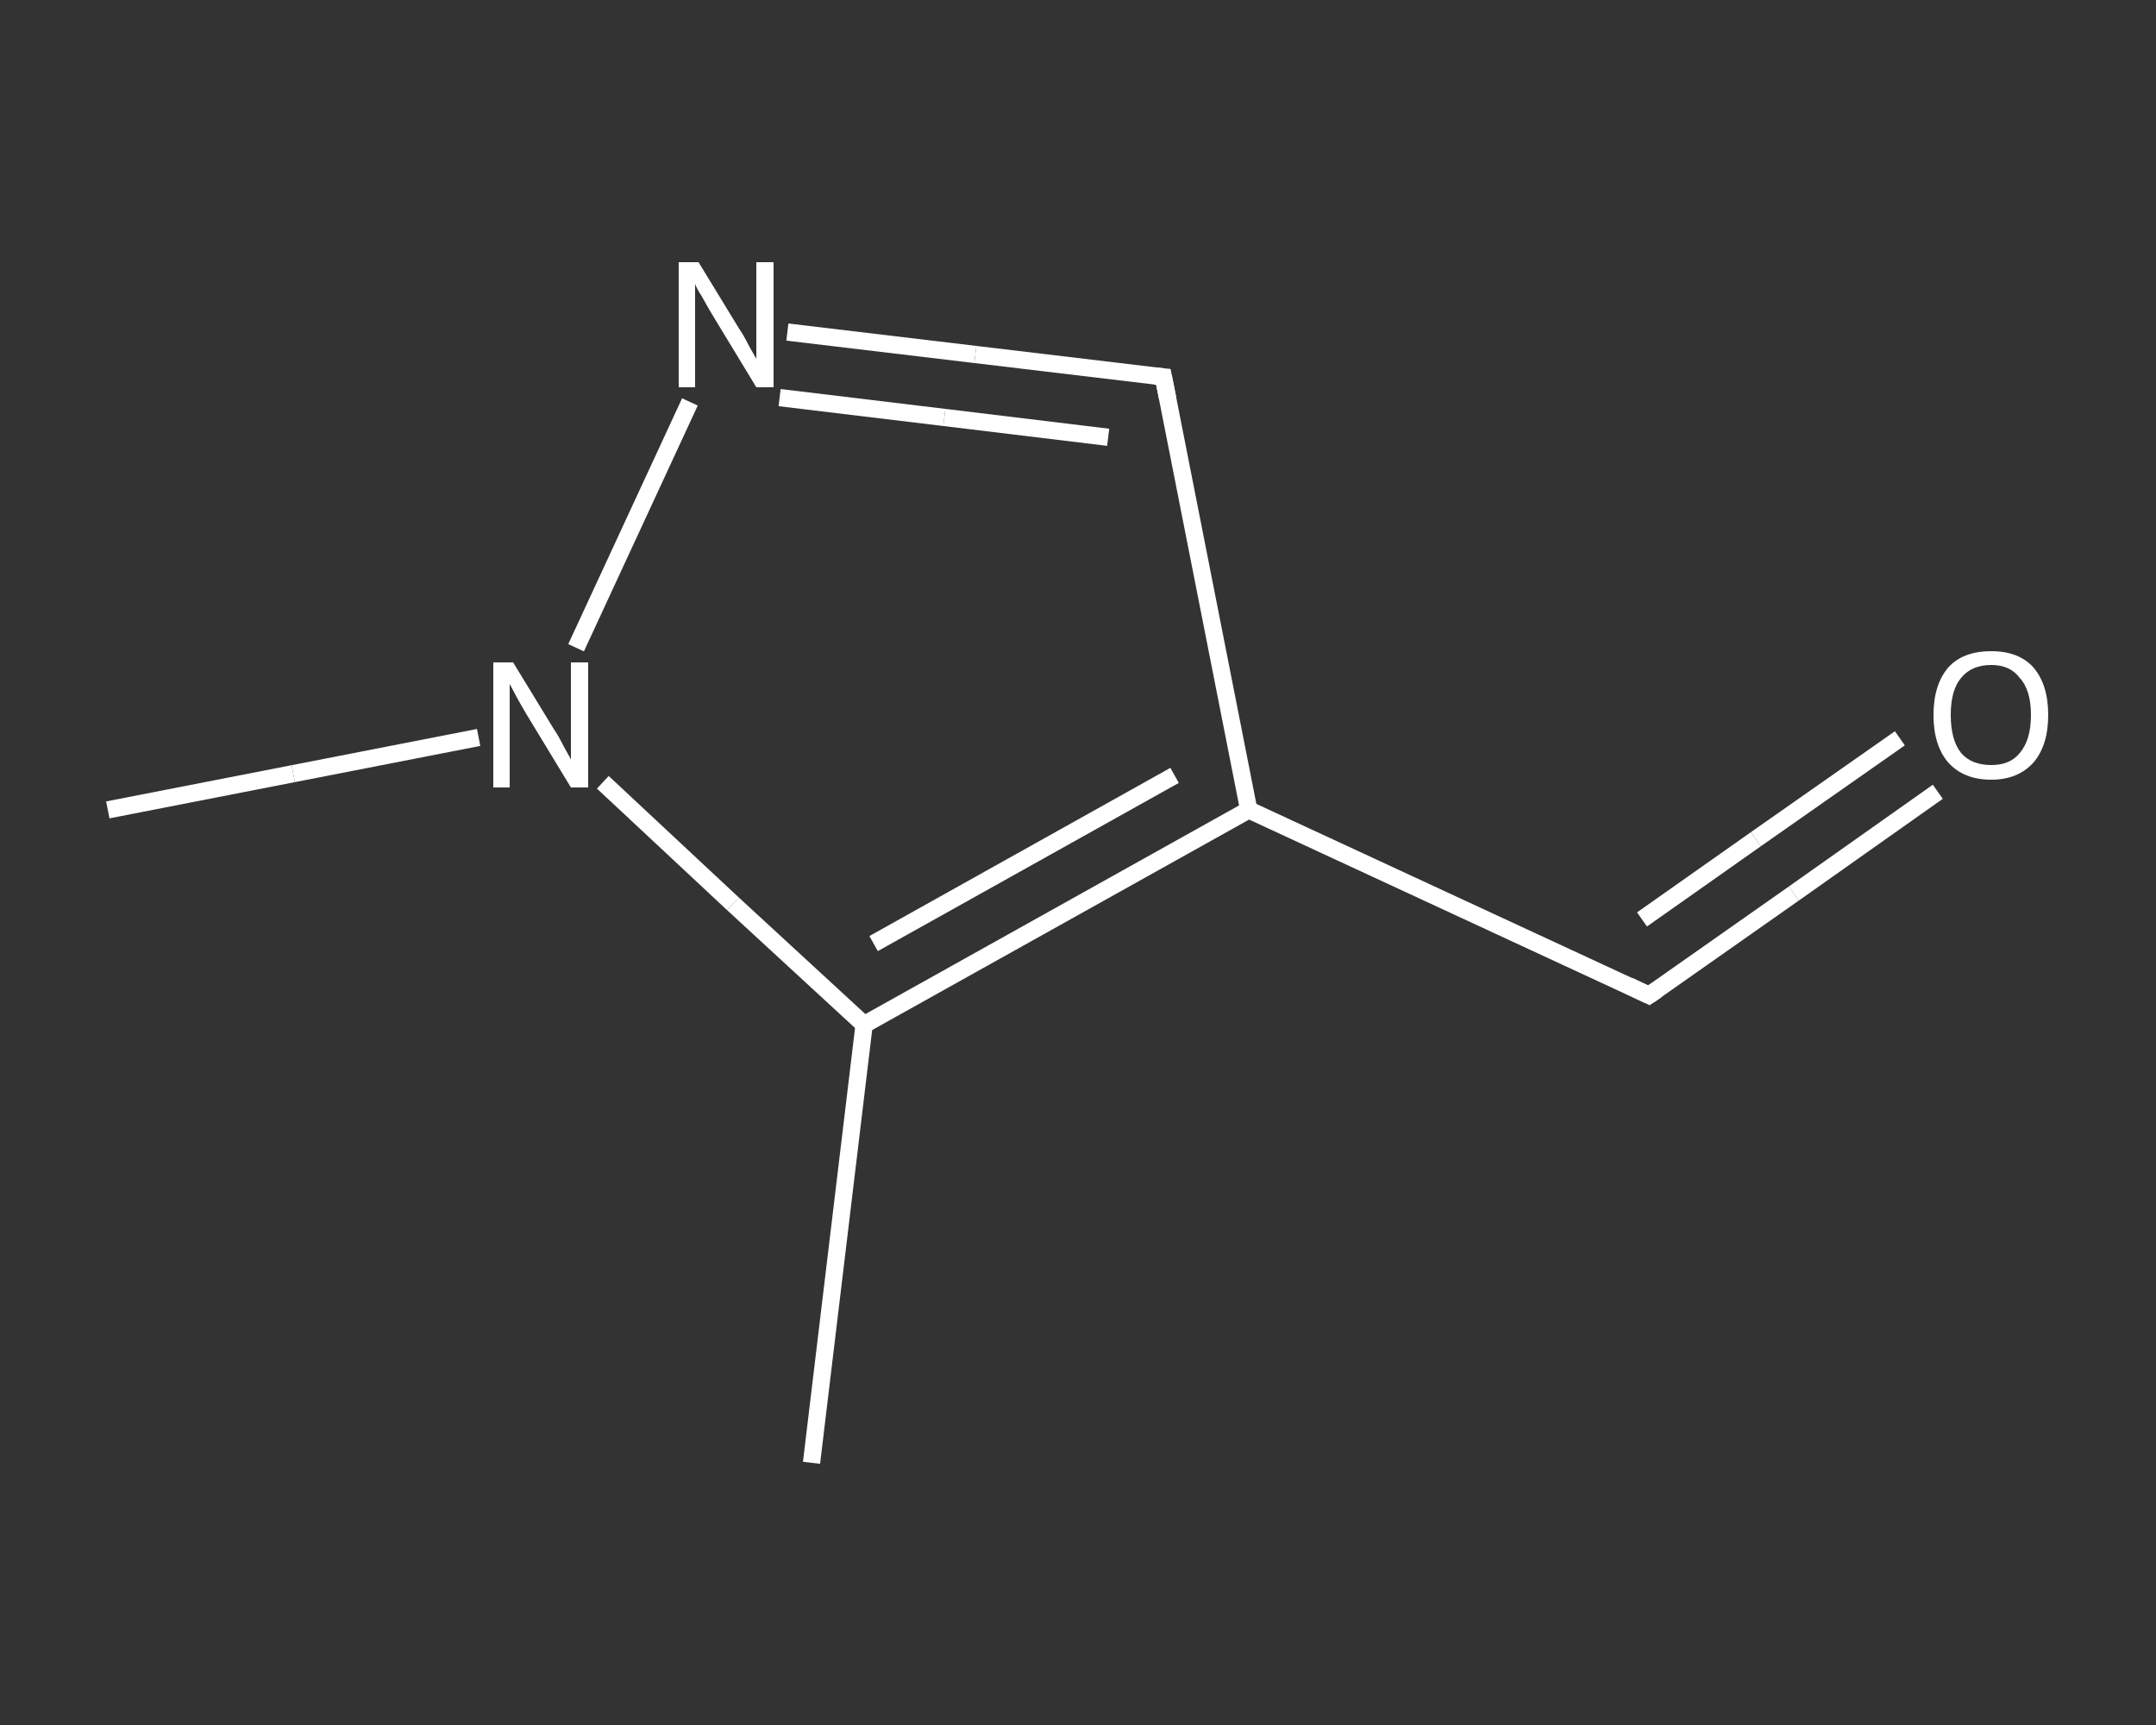 <?xml version='1.0' encoding='iso-8859-1'?>
<svg version='1.1' baseProfile='full'
              xmlns='http://www.w3.org/2000/svg'
                      xmlns:rdkit='http://www.rdkit.org/xml'
                      xmlns:xlink='http://www.w3.org/1999/xlink'
                  xml:space='preserve'
width='250px' height='200px' viewBox='0 0 250 200'>
<rect x="0" y="0" width="250" height="200" fill="#333333" stroke="none"/>
<!-- END OF HEADER -->
<rect style='opacity:1.0;fill:transparent;stroke:none' width='250.0' height='200.0' x='0.0' y='0.0'> </rect>
<path class='bond-0 atom-0 atom-1' d='M 94.1,169.6 L 100.2,118.8' style='fill:none;fill-rule:evenodd;stroke:#FFFFFF;stroke-width:2.0px;stroke-linecap:butt;stroke-linejoin:miter;stroke-opacity:1' />
<path class='bond-1 atom-1 atom-2' d='M 100.2,118.8 L 144.8,93.9' style='fill:none;fill-rule:evenodd;stroke:#FFFFFF;stroke-width:2.0px;stroke-linecap:butt;stroke-linejoin:miter;stroke-opacity:1' />
<path class='bond-1 atom-1 atom-2' d='M 101.3,109.4 L 136.2,89.9' style='fill:none;fill-rule:evenodd;stroke:#FFFFFF;stroke-width:2.0px;stroke-linecap:butt;stroke-linejoin:miter;stroke-opacity:1' />
<path class='bond-2 atom-2 atom-3' d='M 144.8,93.9 L 191.2,115.4' style='fill:none;fill-rule:evenodd;stroke:#FFFFFF;stroke-width:2.0px;stroke-linecap:butt;stroke-linejoin:miter;stroke-opacity:1' />
<path class='bond-3 atom-3 atom-4' d='M 191.2,115.4 L 208.0,103.6' style='fill:none;fill-rule:evenodd;stroke:#FFFFFF;stroke-width:2.0px;stroke-linecap:butt;stroke-linejoin:miter;stroke-opacity:1' />
<path class='bond-3 atom-3 atom-4' d='M 208.0,103.6 L 224.7,91.8' style='fill:none;fill-rule:evenodd;stroke:#FFFFFF;stroke-width:2.0px;stroke-linecap:butt;stroke-linejoin:miter;stroke-opacity:1' />
<path class='bond-3 atom-3 atom-4' d='M 190.4,106.6 L 203.6,97.3' style='fill:none;fill-rule:evenodd;stroke:#FFFFFF;stroke-width:2.0px;stroke-linecap:butt;stroke-linejoin:miter;stroke-opacity:1' />
<path class='bond-3 atom-3 atom-4' d='M 203.6,97.3 L 220.3,85.6' style='fill:none;fill-rule:evenodd;stroke:#FFFFFF;stroke-width:2.0px;stroke-linecap:butt;stroke-linejoin:miter;stroke-opacity:1' />
<path class='bond-4 atom-2 atom-5' d='M 144.8,93.9 L 134.9,43.7' style='fill:none;fill-rule:evenodd;stroke:#FFFFFF;stroke-width:2.0px;stroke-linecap:butt;stroke-linejoin:miter;stroke-opacity:1' />
<path class='bond-5 atom-5 atom-6' d='M 134.9,43.7 L 113.1,41.1' style='fill:none;fill-rule:evenodd;stroke:#FFFFFF;stroke-width:2.0px;stroke-linecap:butt;stroke-linejoin:miter;stroke-opacity:1' />
<path class='bond-5 atom-5 atom-6' d='M 113.1,41.1 L 91.3,38.5' style='fill:none;fill-rule:evenodd;stroke:#FFFFFF;stroke-width:2.0px;stroke-linecap:butt;stroke-linejoin:miter;stroke-opacity:1' />
<path class='bond-5 atom-5 atom-6' d='M 128.5,50.7 L 109.5,48.4' style='fill:none;fill-rule:evenodd;stroke:#FFFFFF;stroke-width:2.0px;stroke-linecap:butt;stroke-linejoin:miter;stroke-opacity:1' />
<path class='bond-5 atom-5 atom-6' d='M 109.5,48.4 L 90.4,46.1' style='fill:none;fill-rule:evenodd;stroke:#FFFFFF;stroke-width:2.0px;stroke-linecap:butt;stroke-linejoin:miter;stroke-opacity:1' />
<path class='bond-6 atom-6 atom-7' d='M 80.0,46.6 L 66.8,75.1' style='fill:none;fill-rule:evenodd;stroke:#FFFFFF;stroke-width:2.0px;stroke-linecap:butt;stroke-linejoin:miter;stroke-opacity:1' />
<path class='bond-7 atom-7 atom-8' d='M 55.5,85.5 L 34.0,89.7' style='fill:none;fill-rule:evenodd;stroke:#FFFFFF;stroke-width:2.0px;stroke-linecap:butt;stroke-linejoin:miter;stroke-opacity:1' />
<path class='bond-7 atom-7 atom-8' d='M 34.0,89.7 L 12.5,93.9' style='fill:none;fill-rule:evenodd;stroke:#FFFFFF;stroke-width:2.0px;stroke-linecap:butt;stroke-linejoin:miter;stroke-opacity:1' />
<path class='bond-8 atom-7 atom-1' d='M 69.9,90.7 L 85.0,104.8' style='fill:none;fill-rule:evenodd;stroke:#FFFFFF;stroke-width:2.0px;stroke-linecap:butt;stroke-linejoin:miter;stroke-opacity:1' />
<path class='bond-8 atom-7 atom-1' d='M 85.0,104.8 L 100.2,118.8' style='fill:none;fill-rule:evenodd;stroke:#FFFFFF;stroke-width:2.0px;stroke-linecap:butt;stroke-linejoin:miter;stroke-opacity:1' />
<path d='M 188.9,114.3 L 191.2,115.4 L 192.1,114.8' style='fill:none;stroke:#FFFFFF;stroke-width:2.0px;stroke-linecap:butt;stroke-linejoin:miter;stroke-opacity:1;' />
<path d='M 135.4,46.2 L 134.9,43.7 L 133.9,43.6' style='fill:none;stroke:#FFFFFF;stroke-width:2.0px;stroke-linecap:butt;stroke-linejoin:miter;stroke-opacity:1;' />
<path class='atom-4' d='M 224.2 82.9
Q 224.2 79.4, 225.9 77.4
Q 227.6 75.5, 230.9 75.5
Q 234.1 75.5, 235.8 77.4
Q 237.5 79.4, 237.5 82.9
Q 237.5 86.4, 235.8 88.4
Q 234.0 90.4, 230.9 90.4
Q 227.7 90.4, 225.9 88.4
Q 224.2 86.4, 224.2 82.9
M 230.9 88.7
Q 233.1 88.7, 234.2 87.3
Q 235.5 85.8, 235.5 82.9
Q 235.5 80.0, 234.2 78.6
Q 233.1 77.1, 230.9 77.1
Q 228.6 77.1, 227.4 78.6
Q 226.2 80.0, 226.2 82.9
Q 226.2 85.8, 227.4 87.3
Q 228.6 88.7, 230.9 88.7
' fill='#FFFFFF'/>
<path class='atom-6' d='M 81.0 30.4
L 85.7 38.1
Q 86.2 38.8, 86.9 40.2
Q 87.7 41.6, 87.7 41.6
L 87.7 30.4
L 89.7 30.4
L 89.7 44.9
L 87.7 44.9
L 82.6 36.5
Q 82.0 35.5, 81.4 34.4
Q 80.7 33.3, 80.6 32.9
L 80.6 44.9
L 78.7 44.9
L 78.7 30.4
L 81.0 30.4
' fill='#FFFFFF'/>
<path class='atom-7' d='M 59.5 76.8
L 64.2 84.5
Q 64.7 85.2, 65.4 86.6
Q 66.2 88.0, 66.2 88.1
L 66.2 76.8
L 68.2 76.8
L 68.2 91.3
L 66.2 91.3
L 61.1 82.9
Q 60.5 81.9, 59.9 80.8
Q 59.3 79.7, 59.1 79.3
L 59.1 91.3
L 57.2 91.3
L 57.2 76.8
L 59.5 76.8
' fill='#FFFFFF'/>
</svg>
